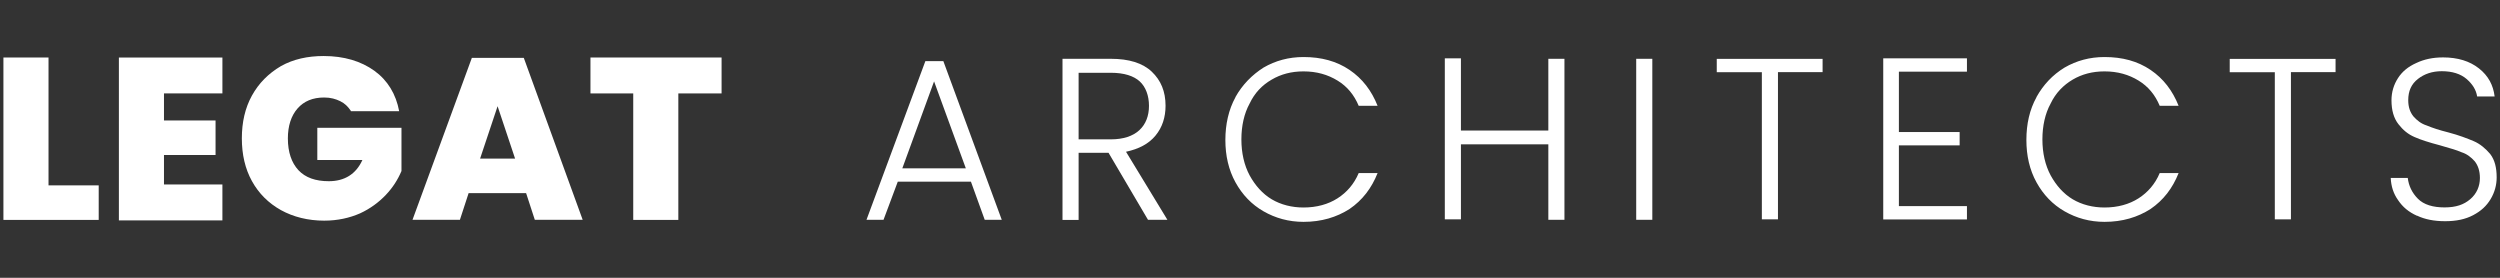 <?xml version="1.0" encoding="UTF-8"?><svg id="Layer_1" xmlns="http://www.w3.org/2000/svg" viewBox="0 0 270 30" width="270" height="30"><rect x="0" y="0" width="270" height="30" fill="#333333" stroke="none"/><defs><style>.cls-1{fill:#fff;}</style></defs><path class="cls-1" d="m5.24,20.02h5.42v3.73H.37V6.21h4.87v13.81Z"/><path class="cls-1" d="m17.71,10.13v2.88h5.57v3.73h-5.57v3.18h6.31v3.88h-11.18V6.21h11.18v3.88h-6.31v.05Z"/><path class="cls-1" d="m37.89,11.97c-.3-.45-.65-.8-1.14-1.04s-1.04-.4-1.74-.4c-1.24,0-2.19.4-2.88,1.19s-1.04,1.89-1.04,3.23c0,1.49.4,2.63,1.14,3.43.75.8,1.84,1.19,3.28,1.19,1.69,0,2.93-.75,3.63-2.29h-4.87v-3.48h9.09v4.67c-.4.94-.94,1.79-1.69,2.58-.75.79-1.69,1.49-2.78,1.99-1.14.5-2.43.79-3.88.79-1.74,0-3.33-.4-4.67-1.14-1.34-.75-2.39-1.79-3.13-3.13s-1.09-2.88-1.09-4.62.35-3.28,1.09-4.62,1.79-2.39,3.13-3.18c1.34-.75,2.88-1.09,4.62-1.09,2.19,0,4.02.55,5.47,1.59,1.44,1.04,2.34,2.53,2.68,4.37h-5.22v-.05Z"/><path class="cls-1" d="m56.82,20.86h-6.21l-.94,2.88h-5.12l6.41-17.49h5.61l6.36,17.49h-5.17l-.94-2.88Zm-1.19-3.73l-1.89-5.66-1.89,5.66h3.78Z"/><path class="cls-1" d="m77.93,6.21v3.88h-4.67v13.66h-4.87v-13.66h-4.62v-3.88h14.16Z"/><path class="cls-1" d="m104.86,19.62h-7.9l-1.54,4.12h-1.84l6.36-17.14h1.94l6.31,17.14h-1.84l-1.49-4.12Zm-.55-1.44l-3.43-9.39-3.43,9.39h6.86Z"/><path class="cls-1" d="m123.99,23.75l-4.27-7.25h-3.23v7.25h-1.74V6.35h5.22c1.94,0,3.43.45,4.42,1.39.99.94,1.49,2.14,1.49,3.68,0,1.24-.35,2.34-1.09,3.23s-1.79,1.44-3.18,1.74l4.47,7.35h-2.09Zm-7.5-8.7h3.48c1.34,0,2.39-.35,3.08-.99s1.04-1.54,1.04-2.63-.35-2.04-.99-2.63c-.65-.6-1.69-.94-3.13-.94h-3.48v7.2Z"/><path class="cls-1" d="m133.43,10.48c.75-1.34,1.79-2.39,3.03-3.18,1.29-.75,2.73-1.14,4.32-1.14,1.94,0,3.58.45,4.97,1.39,1.39.94,2.38,2.24,3.03,3.88h-2.04c-.5-1.19-1.24-2.09-2.29-2.73s-2.24-.99-3.68-.99c-1.29,0-2.43.3-3.43.89-1.04.6-1.84,1.44-2.38,2.58-.6,1.09-.89,2.43-.89,3.88s.3,2.78.89,3.88c.6,1.09,1.39,1.99,2.38,2.58s2.19.89,3.43.89c1.44,0,2.68-.35,3.68-.99s1.79-1.54,2.29-2.73h2.04c-.65,1.64-1.64,2.93-3.03,3.88-1.39.89-3.03,1.39-4.97,1.39-1.59,0-3.03-.4-4.32-1.14s-2.29-1.79-3.03-3.13-1.09-2.88-1.09-4.57.35-3.28,1.09-4.62Z"/><path class="cls-1" d="m168.96,6.35v17.39h-1.74v-8.15h-9.44v8.1h-1.74V6.3h1.74v7.8h9.44v-7.75h1.74Z"/><path class="cls-1" d="m178.45,6.35v17.39h-1.74V6.35s1.74,0,1.74,0Z"/><path class="cls-1" d="m196.84,6.35v1.44h-4.82v15.9h-1.74V7.8h-4.87v-1.44h11.43Z"/><path class="cls-1" d="m205.08,7.8v6.46h6.56v1.44h-6.56v6.56h7.35v1.44h-9.04V6.3h9.04v1.44h-7.35v.05Z"/><path class="cls-1" d="m219.94,10.48c.75-1.34,1.74-2.39,3.03-3.18,1.29-.75,2.73-1.14,4.32-1.14,1.94,0,3.58.45,4.97,1.39,1.39.94,2.38,2.24,3.03,3.88h-2.04c-.5-1.19-1.24-2.09-2.29-2.73s-2.24-.99-3.68-.99c-1.29,0-2.43.3-3.43.89s-1.84,1.44-2.38,2.58c-.6,1.09-.89,2.43-.89,3.88s.3,2.78.89,3.88c.6,1.09,1.39,1.99,2.38,2.58s2.19.89,3.43.89c1.44,0,2.68-.35,3.68-.99s1.79-1.54,2.29-2.73h2.04c-.65,1.64-1.64,2.93-3.03,3.88-1.39.89-3.03,1.39-4.97,1.39-1.59,0-3.03-.4-4.32-1.14s-2.29-1.79-3.03-3.13-1.09-2.88-1.09-4.57c0-1.74.35-3.28,1.09-4.62Z"/><path class="cls-1" d="m252.24,6.35v1.44h-4.82v15.9h-1.74V7.8h-4.87v-1.44h11.43Z"/><path class="cls-1" d="m261.03,23.3c-.89-.4-1.54-.94-2.04-1.69-.5-.7-.75-1.49-.79-2.39h1.84c.1.84.45,1.59,1.09,2.24s1.64.94,2.88.94,2.09-.3,2.78-.89,1.04-1.39,1.04-2.29c0-.75-.2-1.34-.55-1.79-.4-.45-.84-.8-1.44-.99-.55-.25-1.34-.45-2.34-.75-1.14-.3-2.09-.6-2.73-.89-.7-.3-1.24-.75-1.74-1.39s-.75-1.49-.75-2.58c0-.89.25-1.69.7-2.39s1.09-1.24,1.99-1.64c.84-.4,1.79-.6,2.88-.6,1.59,0,2.88.4,3.88,1.19s1.54,1.79,1.69,3.03h-1.89c-.1-.7-.5-1.34-1.14-1.89s-1.54-.84-2.68-.84c-1.04,0-1.89.3-2.58.84-.7.55-1.04,1.29-1.04,2.29,0,.75.2,1.29.55,1.74.4.45.84.8,1.44.99.6.25,1.34.5,2.34.75,1.14.3,2.04.65,2.73.94s1.29.8,1.79,1.39c.5.65.7,1.49.7,2.53,0,.79-.2,1.59-.65,2.34-.45.75-1.04,1.29-1.89,1.74s-1.84.65-3.03.65-2.19-.2-3.03-.6Z"/></svg>